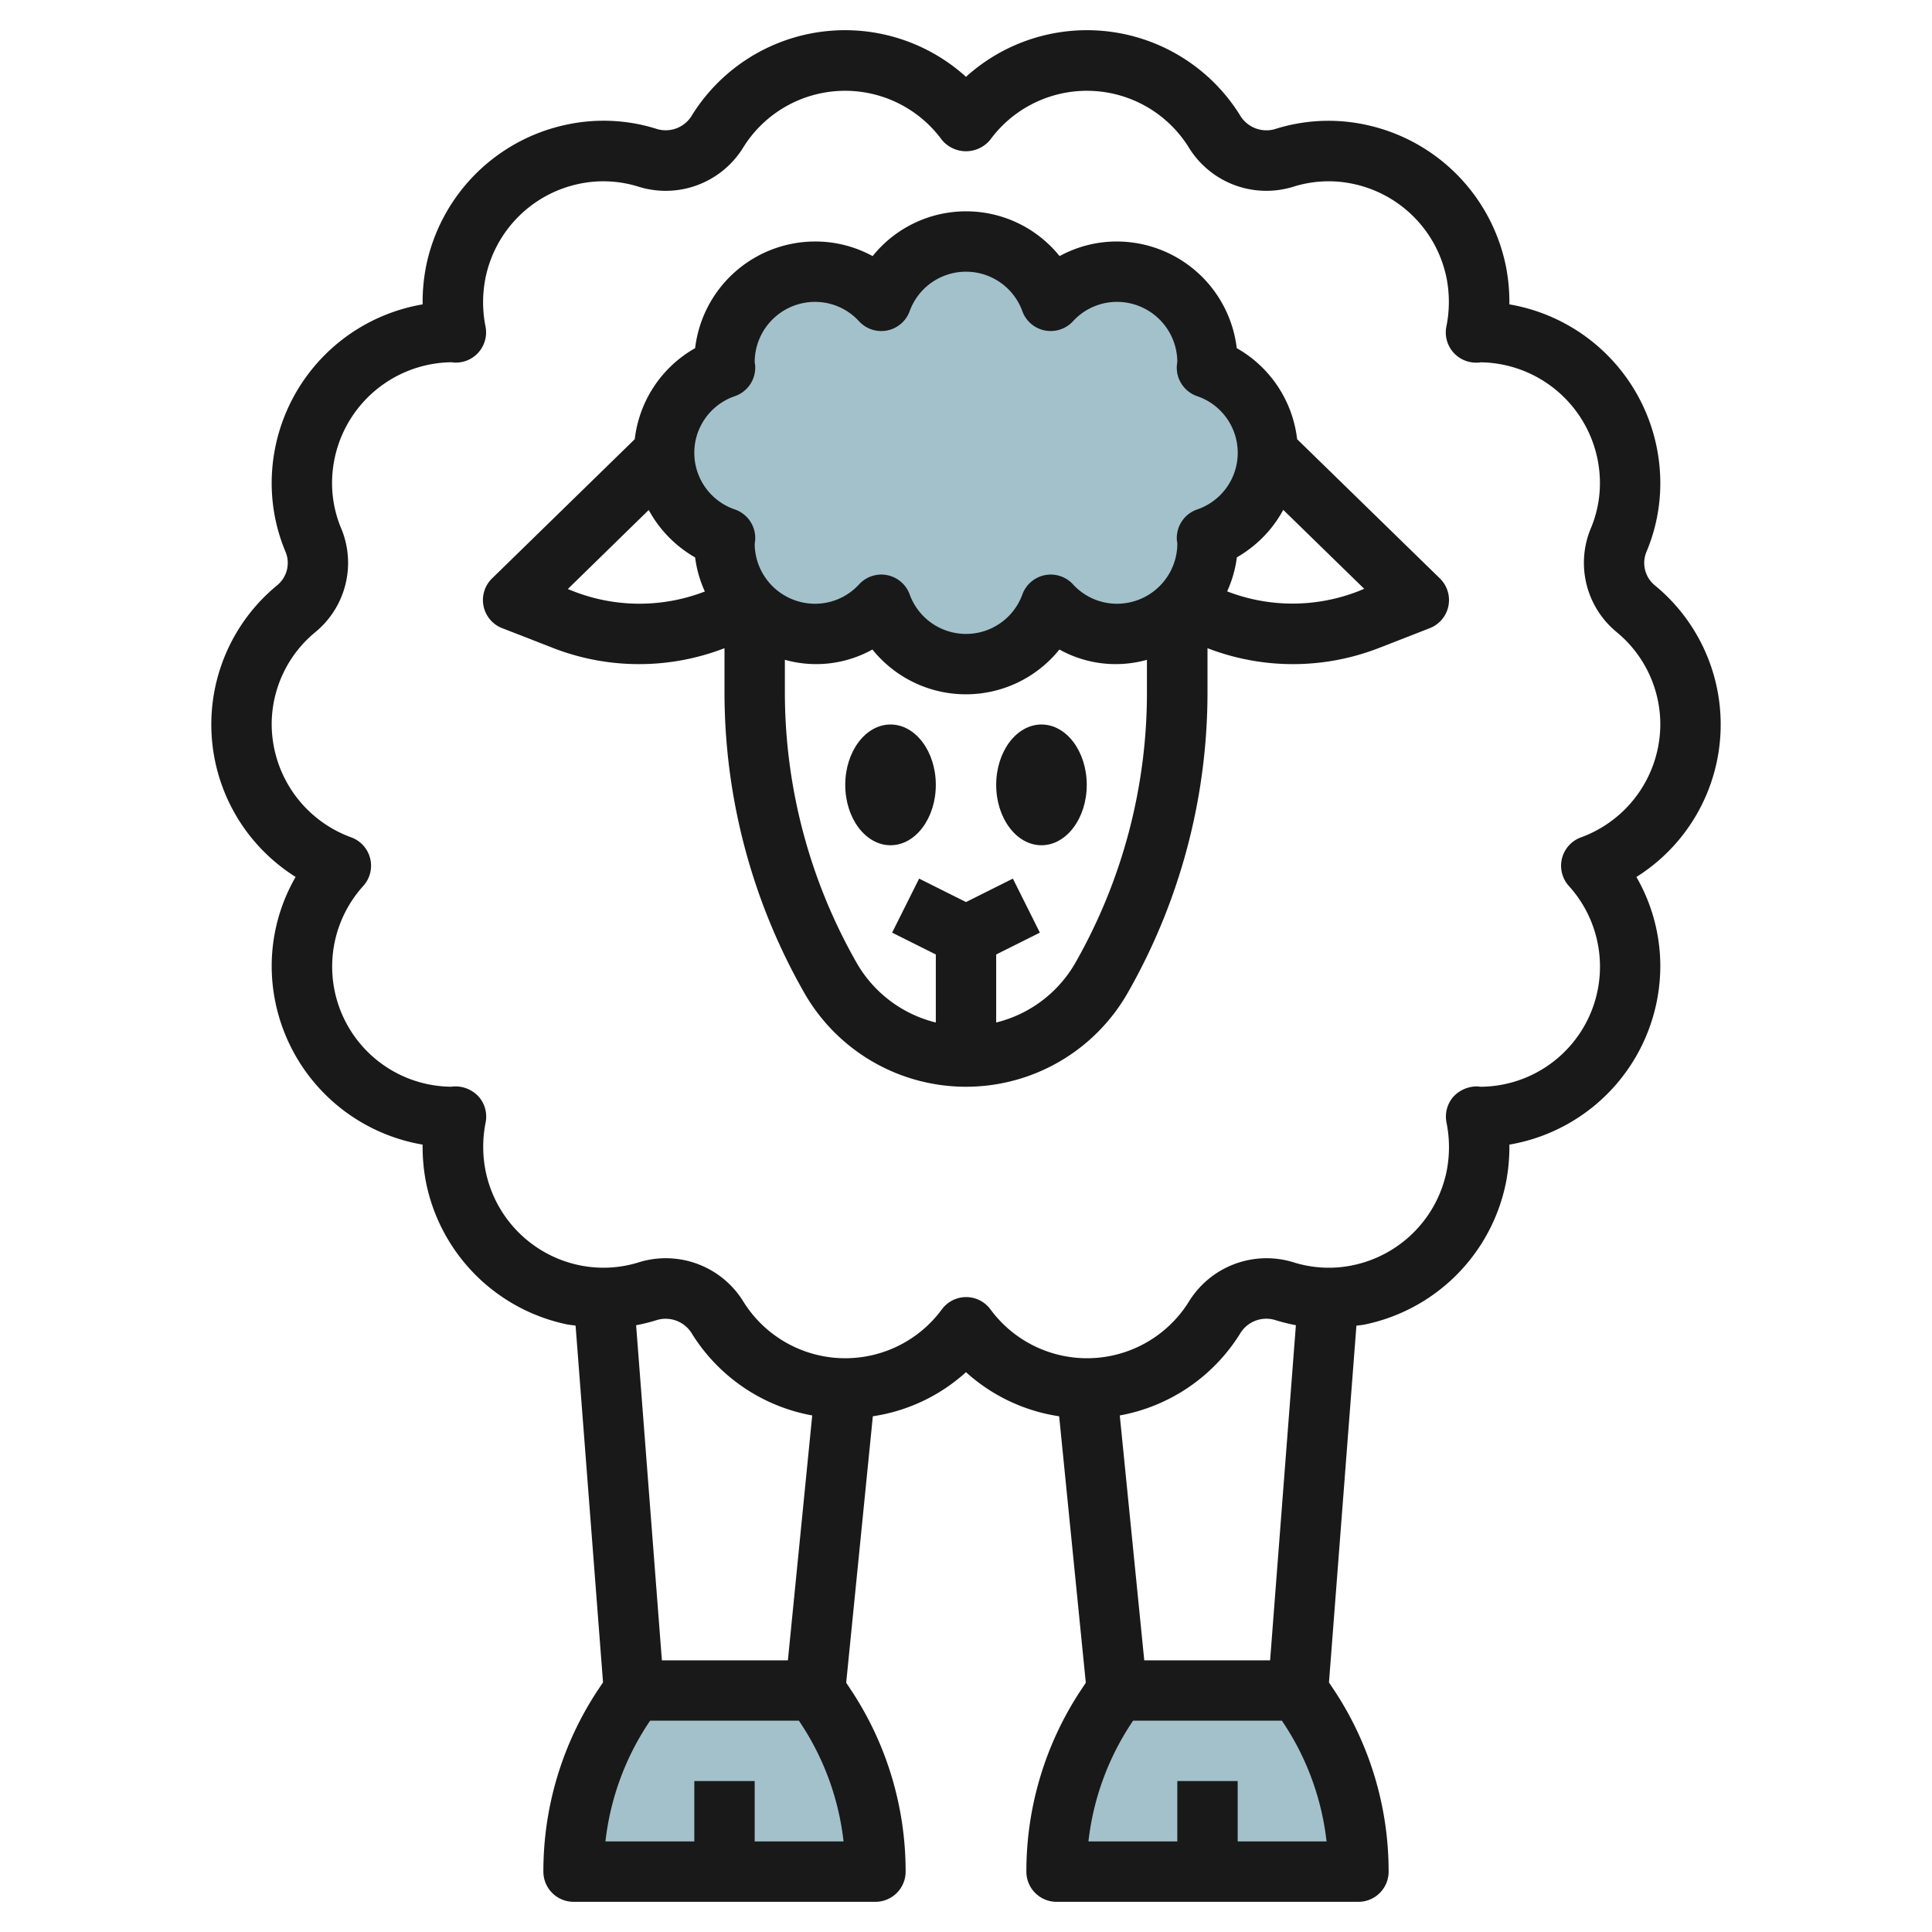 <?xml version="1.0" encoding="UTF-8"?>
<svg xmlns="http://www.w3.org/2000/svg" id="Layer_3" data-name="Layer 3" viewBox="0 0 64 64" width="512" height="512"><path d="M42,15a2.99,2.99,0,0,0-2.018-2.822c0-.06.018-.117.018-.178a2.992,2.992,0,0,0-5.194-2.033,2.985,2.985,0,0,0-5.612,0A2.992,2.992,0,0,0,24,12c0,.061.014.118.018.178a2.982,2.982,0,0,0,0,5.644c0,.06-.018.117-.018.178a2.992,2.992,0,0,0,5.194,2.033,2.985,2.985,0,0,0,5.612,0A2.992,2.992,0,0,0,40,18c0-.061-.014-.118-.018-.178A2.99,2.99,0,0,0,42,15Z" style="fill:#a3c1ca"/><path d="M27,56l.336.5A9.907,9.907,0,0,1,29,62H19a9.907,9.907,0,0,1,1.664-5.5L21,56" style="fill:#a3c1ca"/><path d="M37,56l-.336.5A9.907,9.907,0,0,0,35,62H45a9.907,9.907,0,0,0-1.664-5.5L43,56" style="fill:#a3c1ca"/><path d="M16.637,20.809l1.652.644A7.854,7.854,0,0,0,24,21.472v1.466a20.093,20.093,0,0,0,2.644,9.954,6.169,6.169,0,0,0,10.712,0A20.093,20.093,0,0,0,40,22.938V21.472a7.854,7.854,0,0,0,5.711-.019l1.652-.644a1,1,0,0,0,.335-1.648l-4.729-4.612a3.994,3.994,0,0,0-2-3.016A4.006,4.006,0,0,0,37,8a3.946,3.946,0,0,0-1.9.484,3.974,3.974,0,0,0-6.194,0A3.946,3.946,0,0,0,27,8a4.006,4.006,0,0,0-3.973,3.533,3.994,3.994,0,0,0-2,3.016L16.3,19.161a1,1,0,0,0,.335,1.648ZM35.62,31.9A4.171,4.171,0,0,1,33,33.872V31.618l1.447-.723-.894-1.79L32,29.882l-1.553-.777-.894,1.79L31,31.618v2.254A4.171,4.171,0,0,1,28.38,31.9,18.091,18.091,0,0,1,26,22.938V21.857a3.834,3.834,0,0,0,2.9-.341,3.974,3.974,0,0,0,6.194,0,3.834,3.834,0,0,0,2.9.341v1.081A18.091,18.091,0,0,1,35.62,31.9ZM44.984,19.59a6,6,0,0,1-4.333,0,3.914,3.914,0,0,0,.322-1.128,4.017,4.017,0,0,0,1.537-1.572l2.681,2.615ZM24.347,13.122a1,1,0,0,0,.669-1.01c0-.024-.013-.088-.016-.112a2,2,0,0,1,2-2,1.974,1.974,0,0,1,1.46.646,1,1,0,0,0,1.672-.334,1.986,1.986,0,0,1,3.736,0,1,1,0,0,0,.742.635,1.008,1.008,0,0,0,.93-.3A1.974,1.974,0,0,1,37,10a2,2,0,0,1,2,1.965c0,.024-.014.123-.016.147a1,1,0,0,0,.669,1.01,1.982,1.982,0,0,1,0,3.756,1,1,0,0,0-.668,1.01c0,.024.013.088.016.112a2,2,0,0,1-2,2,1.974,1.974,0,0,1-1.46-.646,1,1,0,0,0-1.672.334,1.986,1.986,0,0,1-3.736,0,1,1,0,0,0-1.672-.334A1.974,1.974,0,0,1,27,20a2,2,0,0,1-2-1.965c0-.024.014-.123.016-.147a1,1,0,0,0-.668-1.01,1.982,1.982,0,0,1,0-3.756ZM21.49,16.894a4.017,4.017,0,0,0,1.537,1.572,3.914,3.914,0,0,0,.322,1.128,6,6,0,0,1-4.333,0l-.207-.081Z" style="fill:#191919"/><ellipse cx="29.5" cy="26" rx="1.5" ry="2" style="fill:#191919"/><ellipse cx="34.5" cy="26" rx="1.5" ry="2" style="fill:#191919"/><path d="M9.792,29.051A5.919,5.919,0,0,0,9,32a6.01,6.01,0,0,0,5,5.917,6.192,6.192,0,0,0,.113,1.254,6.016,6.016,0,0,0,4.664,4.7c.1.02.194.026.29.042l.909,11.817-.144.216A10.873,10.873,0,0,0,18,62a1,1,0,0,0,1,1H29a1,1,0,0,0,1-1,10.873,10.873,0,0,0-1.832-6.051l-.137-.206.883-8.827A5.887,5.887,0,0,0,32,45.455a5.887,5.887,0,0,0,3.086,1.461l.883,8.827-.137.206A10.873,10.873,0,0,0,34,62a1,1,0,0,0,1,1H45a1,1,0,0,0,1-1,10.873,10.873,0,0,0-1.832-6.051l-.144-.216.909-11.818c.1-.015.192-.021.289-.041a6.016,6.016,0,0,0,4.665-4.7A6.208,6.208,0,0,0,50,37.917,6.01,6.01,0,0,0,55,32a5.919,5.919,0,0,0-.792-2.949,5.963,5.963,0,0,0,.61-9.661.958.958,0,0,1-.281-1.1A5.856,5.856,0,0,0,55,16a6.01,6.01,0,0,0-5-5.917,6.192,6.192,0,0,0-.113-1.254,6.016,6.016,0,0,0-4.664-4.7,5.856,5.856,0,0,0-3,.151A1.016,1.016,0,0,1,41.066,3.8,5.97,5.97,0,0,0,32,2.545,5.97,5.97,0,0,0,22.934,3.8a1.013,1.013,0,0,1-1.156.478,5.851,5.851,0,0,0-3-.151,6.016,6.016,0,0,0-4.665,4.7A6.208,6.208,0,0,0,14,10.083,6.01,6.01,0,0,0,9,16a5.856,5.856,0,0,0,.463,2.289.959.959,0,0,1-.282,1.1,5.963,5.963,0,0,0,.611,9.66ZM21.072,43.9a6.073,6.073,0,0,0,.706-.177,1.016,1.016,0,0,1,1.156.478,5.947,5.947,0,0,0,3.972,2.688L26.1,55H21.926ZM25,61V59H23v2H20.056a8.885,8.885,0,0,1,1.44-3.941L21.535,57h4.93l.039.059A8.885,8.885,0,0,1,27.944,61ZM37.094,46.889A5.95,5.95,0,0,0,41.066,44.2a1.013,1.013,0,0,1,1.156-.478,6.073,6.073,0,0,0,.706.177L42.074,55H37.905ZM41,61V59H39v2H36.056a8.885,8.885,0,0,1,1.44-3.941L37.535,57h4.93l.039.059A8.885,8.885,0,0,1,43.944,61ZM10.452,20.935a2.969,2.969,0,0,0,.854-3.423A3.869,3.869,0,0,1,11,16a4.005,4.005,0,0,1,3.953-4c.042.005.093.01.122.011a1,1,0,0,0,1.007-1.2,4.1,4.1,0,0,1,0-1.6,4,4,0,0,1,3.1-3.121,3.9,3.9,0,0,1,1.989.1,3.016,3.016,0,0,0,3.457-1.317,3.972,3.972,0,0,1,6.572-.24,1.037,1.037,0,0,0,1.6,0,3.973,3.973,0,0,1,6.573.24,3.016,3.016,0,0,0,3.456,1.317,3.892,3.892,0,0,1,1.99-.1,4,4,0,0,1,3.1,3.122,4.1,4.1,0,0,1-.005,1.6,1,1,0,0,0,.213.843,1.007,1.007,0,0,0,.794.358c.042,0,.084,0,.126-.011A4.006,4.006,0,0,1,53,16a3.869,3.869,0,0,1-.306,1.512,2.969,2.969,0,0,0,.853,3.422A3.959,3.959,0,0,1,55,24a4,4,0,0,1-2.631,3.74,1,1,0,0,0-.4,1.607A3.979,3.979,0,0,1,49.047,36c-.042-.005-.093-.01-.122-.011a1.059,1.059,0,0,0-.794.358,1,1,0,0,0-.213.843,4.1,4.1,0,0,1,.005,1.6,4,4,0,0,1-3.1,3.121,3.9,3.9,0,0,1-1.989-.1,3.021,3.021,0,0,0-3.457,1.317,3.972,3.972,0,0,1-6.572.24,1,1,0,0,0-1.6,0,3.973,3.973,0,0,1-6.573-.24,3.018,3.018,0,0,0-3.456-1.317,3.915,3.915,0,0,1-1.99.1,4,4,0,0,1-3.1-3.122,4.1,4.1,0,0,1,0-1.6,1,1,0,0,0-.213-.843,1.047,1.047,0,0,0-.794-.358c-.042,0-.084.005-.126.011a3.979,3.979,0,0,1-2.917-6.653,1,1,0,0,0-.4-1.607A4,4,0,0,1,9,24,3.958,3.958,0,0,1,10.452,20.935Z" style="fill:#191919"/></svg>
